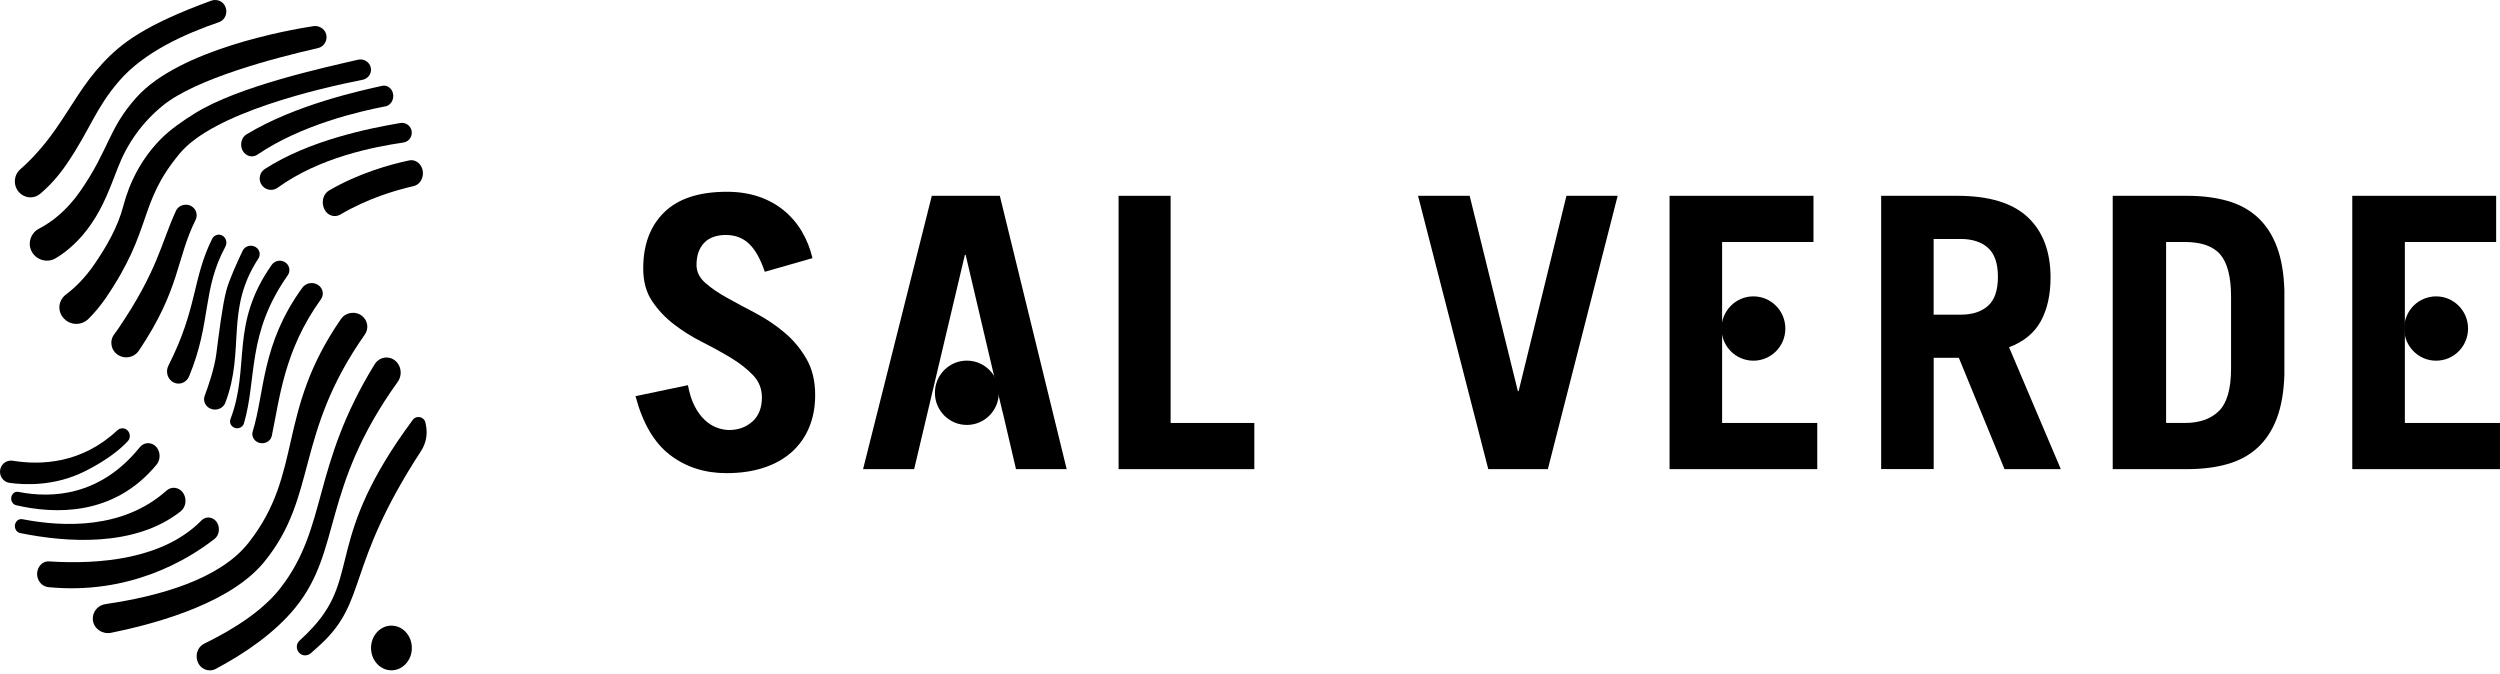 <svg xmlns="http://www.w3.org/2000/svg" width="204" height="55" viewBox="0 0 204 55" fill="none"><path d="M18.387 32.864C20.031 28.547 18.343 25.274 21.082 21.1C21.291 20.78 21.194 20.363 20.859 20.159C20.486 19.934 19.986 20.073 19.804 20.454C19.378 21.344 18.691 22.848 18.465 23.717C18.133 25.011 17.872 27.176 17.65 28.889C17.498 30.056 17.002 31.5 16.702 32.3C16.567 32.661 16.707 33.063 17.043 33.277C17.526 33.586 18.19 33.383 18.387 32.864Z" fill="black"></path><path d="M33.754 15.185C32.243 15.528 29.967 16.21 27.785 17.501C27.667 17.571 27.538 17.615 27.406 17.626C26.328 17.723 25.918 16.085 26.878 15.527C29.256 14.149 31.738 13.441 33.386 13.091C34.035 12.953 34.606 13.582 34.499 14.314C34.435 14.749 34.141 15.097 33.755 15.184" fill="black"></path><path d="M1.635 43.496C5.394 44.263 10.982 44.684 14.739 41.729C15.187 41.376 15.27 40.673 14.925 40.197C14.595 39.743 13.992 39.668 13.582 40.036C10.066 43.185 5.206 43.024 1.822 42.366C1.41 42.286 1.086 42.75 1.261 43.172C1.332 43.34 1.469 43.461 1.635 43.496Z" fill="black"></path><path d="M23.48 22.465C20.116 27.236 20.982 30.893 19.905 34.547C19.795 34.922 19.328 35.071 19.006 34.836C18.802 34.688 18.721 34.429 18.807 34.196C20.447 29.906 18.729 26.496 22.176 21.608C22.398 21.294 22.823 21.184 23.175 21.351C23.605 21.554 23.75 22.083 23.48 22.465Z" fill="black"></path><path d="M3.154 47.353C3.32 47.673 3.615 47.877 3.944 47.911C10.568 48.556 15.318 45.681 17.494 43.984C18.082 43.526 17.94 42.508 17.255 42.272C16.97 42.173 16.658 42.248 16.436 42.473C13.322 45.634 8.13 46.075 4.004 45.81C3.273 45.763 2.788 46.641 3.154 47.353Z" fill="black"></path><path d="M22.179 35.563C22.82 32.542 23.168 28.606 26.185 24.427C26.467 24.036 26.357 23.503 25.937 23.24C25.525 22.982 24.957 23.085 24.678 23.468C21.318 28.081 21.608 32.02 20.622 35.2C20.559 35.403 20.588 35.622 20.706 35.804C21.086 36.389 22.036 36.234 22.179 35.563Z" fill="black"></path><path d="M29.556 25.788C29.02 25.355 28.214 25.469 27.824 26.031C22.513 33.702 24.792 38.562 20.275 44.297C17.934 47.271 12.998 48.653 8.624 49.292C7.522 49.453 7.185 50.829 8.1 51.446C8.38 51.635 8.729 51.703 9.063 51.635C13.308 50.773 18.93 49.071 21.562 45.848C25.941 40.486 24.022 35.459 29.767 27.304C30.109 26.82 30.02 26.166 29.554 25.79" fill="black"></path><path d="M16.938 54.685C15.894 54.493 15.715 52.986 16.678 52.515C19.135 51.316 21.48 49.8 22.9 47.963C26.762 42.975 25.398 38.15 30.563 29.738C31.016 29 32.027 28.981 32.495 29.709C32.778 30.15 32.761 30.733 32.456 31.156C26.183 39.892 27.919 44.871 24.112 49.568C22.378 51.706 19.863 53.382 17.601 54.583C17.396 54.693 17.164 54.728 16.938 54.685Z" fill="black"></path><path d="M34.718 34.498C34.618 34.002 33.982 33.856 33.681 34.263C26.503 43.947 29.424 46.892 25.587 51.133C25.228 51.531 24.846 51.908 24.453 52.265C23.924 52.745 24.366 53.617 25.06 53.458C25.169 53.433 25.272 53.382 25.357 53.308C25.587 53.107 25.832 52.889 26.091 52.651C30.06 49.03 28.126 46.373 34.363 36.792C34.76 36.181 34.904 35.437 34.761 34.722L34.717 34.5L34.718 34.498Z" fill="black"></path><path d="M15.428 30.713C17.268 26.277 16.47 23.688 18.39 20.128C18.561 19.812 18.457 19.41 18.157 19.232C17.854 19.052 17.468 19.17 17.306 19.497C15.682 22.776 16.128 25.142 13.74 29.84C13.492 30.329 13.672 30.938 14.139 31.193C14.62 31.455 15.211 31.236 15.428 30.713Z" fill="black"></path><path d="M12.774 37.916C9.263 42.168 4.387 41.945 1.309 41.224C1.103 41.175 0.947 40.989 0.918 40.757C0.871 40.385 1.161 40.069 1.492 40.136C4.202 40.676 8.161 40.51 11.394 36.51C11.888 35.899 12.786 36.13 12.986 36.922C13.075 37.272 12.995 37.648 12.774 37.916Z" fill="black"></path><path d="M32.662 10.037C30.084 10.48 25.239 11.447 21.609 13.79C21.224 14.038 21.085 14.538 21.276 14.956C21.519 15.482 22.179 15.661 22.647 15.322C26.096 12.833 30.447 11.999 32.919 11.63C33.398 11.557 33.705 11.078 33.572 10.61C33.459 10.214 33.068 9.966 32.662 10.037Z" fill="black"></path><path d="M0.034 38.246C-0.114 38.781 0.233 39.327 0.771 39.401C2.087 39.585 4.515 39.67 6.943 38.448C8.779 37.523 9.834 36.641 10.428 36.001C10.788 35.614 10.53 34.971 10.01 34.95C9.848 34.942 9.69 35.004 9.57 35.117C6.668 37.836 3.343 37.972 1.04 37.596C0.591 37.523 0.159 37.798 0.034 38.246Z" fill="black"></path><path d="M11.324 28.625C14.722 23.568 14.364 21.157 15.959 17.945C16.122 17.616 16.058 17.221 15.796 16.961C15.358 16.526 14.607 16.659 14.351 17.216C13.126 19.884 12.898 22.017 9.677 26.78C9.559 26.953 9.439 27.119 9.318 27.281C8.906 27.832 9.057 28.607 9.647 28.975C10.209 29.325 10.957 29.168 11.324 28.625Z" fill="black"></path><path d="M31.187 7.004C29.504 7.376 24.114 8.537 20.123 10.959C19.514 11.328 19.538 12.314 20.159 12.655L20.177 12.665C20.442 12.809 20.753 12.788 21.005 12.617C24.637 10.157 29.352 9.083 31.461 8.675C31.988 8.572 32.258 7.911 31.982 7.397C31.817 7.092 31.499 6.934 31.186 7.002" fill="black"></path><path d="M30.038 5.115C30.503 5.594 30.246 6.38 29.583 6.511C26.022 7.214 17.422 9.208 14.668 12.522C11.223 16.655 12.53 18.601 8.63 24.321C8.176 24.982 7.699 25.547 7.208 26.029C6.664 26.563 5.776 26.564 5.245 26.018C5.235 26.007 5.224 25.998 5.215 25.987C4.658 25.416 4.743 24.511 5.384 24.03C6.176 23.434 6.959 22.64 7.686 21.587C8.679 20.145 9.615 18.522 10.056 16.831C10.584 14.806 11.574 12.937 13.058 11.411C13.888 10.558 14.884 9.886 15.899 9.25C19.436 7.037 26.428 5.521 29.207 4.875C29.509 4.804 29.826 4.896 30.038 5.115Z" fill="black"></path><path d="M26.208 2.265C26.019 2.148 25.795 2.101 25.574 2.134C23.466 2.454 14.643 4.043 11.141 7.941C8.825 10.519 8.915 12.188 6.554 15.591C5.454 17.176 4.247 18.107 3.192 18.653C2.535 18.993 2.247 19.766 2.544 20.435C2.881 21.193 3.823 21.505 4.541 21.075C5.518 20.491 6.534 19.601 7.461 18.251C8.456 16.801 8.997 15.286 9.622 13.675C10.393 11.686 11.614 9.977 13.286 8.615C15.989 6.413 22.469 4.711 25.921 3.932C26.73 3.749 26.912 2.696 26.209 2.263" fill="black"></path><path d="M17.643 0.003C17.509 -0.011 17.371 0.006 17.242 0.054C11.867 2.02 9.908 3.505 8.377 5.159C6.747 6.911 5.986 8.464 4.536 10.544C3.438 12.121 2.381 13.181 1.654 13.815C1.374 14.059 1.214 14.415 1.212 14.791C1.206 15.886 2.452 16.507 3.28 15.811C3.977 15.227 4.73 14.433 5.46 13.359C7.386 10.519 7.758 8.893 9.712 6.62C11.74 4.259 15.088 2.76 17.842 1.819C18.778 1.499 18.626 0.103 17.643 0.003Z" fill="black"></path><path d="M33.607 52.875C33.607 53.881 32.861 54.698 31.942 54.698C31.023 54.698 30.277 53.881 30.277 52.875C30.277 51.868 31.023 51.051 31.942 51.051C32.861 51.051 33.607 51.868 33.607 52.875Z" fill="black"></path><path d="M62.406 22.173C62.05 21.12 61.617 20.356 61.114 19.884C60.611 19.408 59.98 19.174 59.227 19.174C58.474 19.174 57.859 19.389 57.451 19.825C57.042 20.258 56.836 20.859 56.836 21.619C56.836 22.177 57.078 22.668 57.558 23.089C58.041 23.514 58.636 23.92 59.35 24.314C60.063 24.707 60.84 25.125 61.677 25.565C62.517 26.01 63.29 26.529 64.004 27.129C64.718 27.726 65.316 28.439 65.796 29.266C66.28 30.093 66.518 31.083 66.518 32.237C66.518 33.208 66.355 34.086 66.03 34.866C65.705 35.65 65.233 36.32 64.615 36.878C63.996 37.435 63.235 37.864 62.335 38.161C61.431 38.461 60.416 38.609 59.282 38.609C57.498 38.609 55.964 38.114 54.672 37.123C53.379 36.133 52.444 34.534 51.857 32.327L56.135 31.43C56.261 32.113 56.444 32.682 56.686 33.15C56.927 33.614 57.205 33.992 57.518 34.281C57.831 34.569 58.164 34.776 58.509 34.901C58.854 35.026 59.187 35.088 59.5 35.088C60.258 35.088 60.888 34.854 61.403 34.39C61.919 33.926 62.172 33.271 62.172 32.425C62.172 31.723 61.931 31.118 61.447 30.615C60.963 30.108 60.369 29.64 59.655 29.207C58.941 28.775 58.164 28.346 57.328 27.925C56.487 27.503 55.714 27.016 55.001 26.47C54.287 25.924 53.689 25.288 53.209 24.567C52.725 23.846 52.487 22.957 52.487 21.904C52.487 19.966 53.058 18.437 54.2 17.322C55.342 16.206 57.046 15.649 59.314 15.649C60.278 15.649 61.15 15.785 61.927 16.051C62.704 16.32 63.386 16.694 63.972 17.181C64.559 17.665 65.047 18.238 65.435 18.897C65.824 19.556 66.113 20.278 66.299 21.065L62.398 22.181L62.406 22.173Z" fill="black"></path><path d="M91.276 38.282V15.978H95.522V34.514H102.353V38.282H91.276Z" fill="black"></path><path d="M115.711 15.978H119.925L123.858 31.918H123.92L127.822 15.978H132.001L126.304 38.282H121.443L115.711 15.978Z" fill="black"></path><path d="M136.235 38.282V15.978H147.98V19.746H140.524V24.872V28.644V34.514H148.289V38.282H136.235Z" fill="black"></path><path d="M163.567 38.278L159.84 29.195H157.789V38.278H153.502V15.978H159.715C162.302 15.978 164.221 16.558 165.462 17.721C166.702 18.885 167.325 20.528 167.325 22.649C167.325 24.05 167.059 25.233 166.535 26.202C166.005 27.171 165.141 27.879 163.939 28.335L168.163 38.282H163.563L163.567 38.278ZM157.785 25.677H159.989C160.94 25.677 161.688 25.435 162.224 24.953C162.765 24.47 163.03 23.68 163.03 22.59C163.03 21.501 162.761 20.71 162.224 20.228C161.685 19.745 160.94 19.5 159.989 19.5H157.785V25.677Z" fill="black"></path><path d="M172.398 15.978H178.456C179.696 15.978 180.801 16.118 181.768 16.395C182.733 16.671 183.556 17.119 184.227 17.738C184.9 18.356 185.421 19.154 185.79 20.131C186.16 21.108 186.363 22.299 186.406 23.701V30.559C186.363 31.961 186.16 33.148 185.79 34.129C185.421 35.106 184.9 35.904 184.227 36.523C183.556 37.142 182.733 37.589 181.768 37.866C180.801 38.142 179.696 38.282 178.456 38.282H172.398V15.978ZM176.754 34.514H178.269C179.469 34.514 180.399 34.191 181.06 33.541C181.724 32.891 182.054 31.735 182.054 30.065V24.195C182.054 22.611 181.763 21.47 181.187 20.781C180.606 20.092 179.637 19.746 178.269 19.746H176.754V34.514Z" fill="black"></path><path d="M191.946 38.282V15.978H203.686V19.746H196.236V24.872V28.644V34.514H204V38.282H191.946Z" fill="black"></path><path d="M81.586 15.978H76.036L70.426 38.282H74.594L78.734 20.797H78.797L81.799 33.584H81.807L82.906 38.282H87.041L81.586 15.978Z" fill="black"></path><path d="M81.502 32.051C81.502 33.502 80.337 34.675 78.895 34.675C77.454 34.675 76.289 33.502 76.289 32.051C76.289 30.6 77.454 29.427 78.895 29.427C80.337 29.427 81.502 30.6 81.502 32.051Z" fill="black"></path><path d="M145.685 26.808C145.685 28.259 144.52 29.432 143.079 29.432C141.638 29.432 140.473 28.259 140.473 26.808C140.473 25.357 141.641 24.184 143.079 24.184C144.516 24.184 145.685 25.357 145.685 26.808Z" fill="black"></path><path d="M201.393 26.808C201.393 28.259 200.228 29.432 198.787 29.432C197.345 29.432 196.181 28.259 196.181 26.808C196.181 25.357 197.345 24.184 198.787 24.184C200.228 24.184 201.393 25.357 201.393 26.808Z" fill="black"></path></svg>